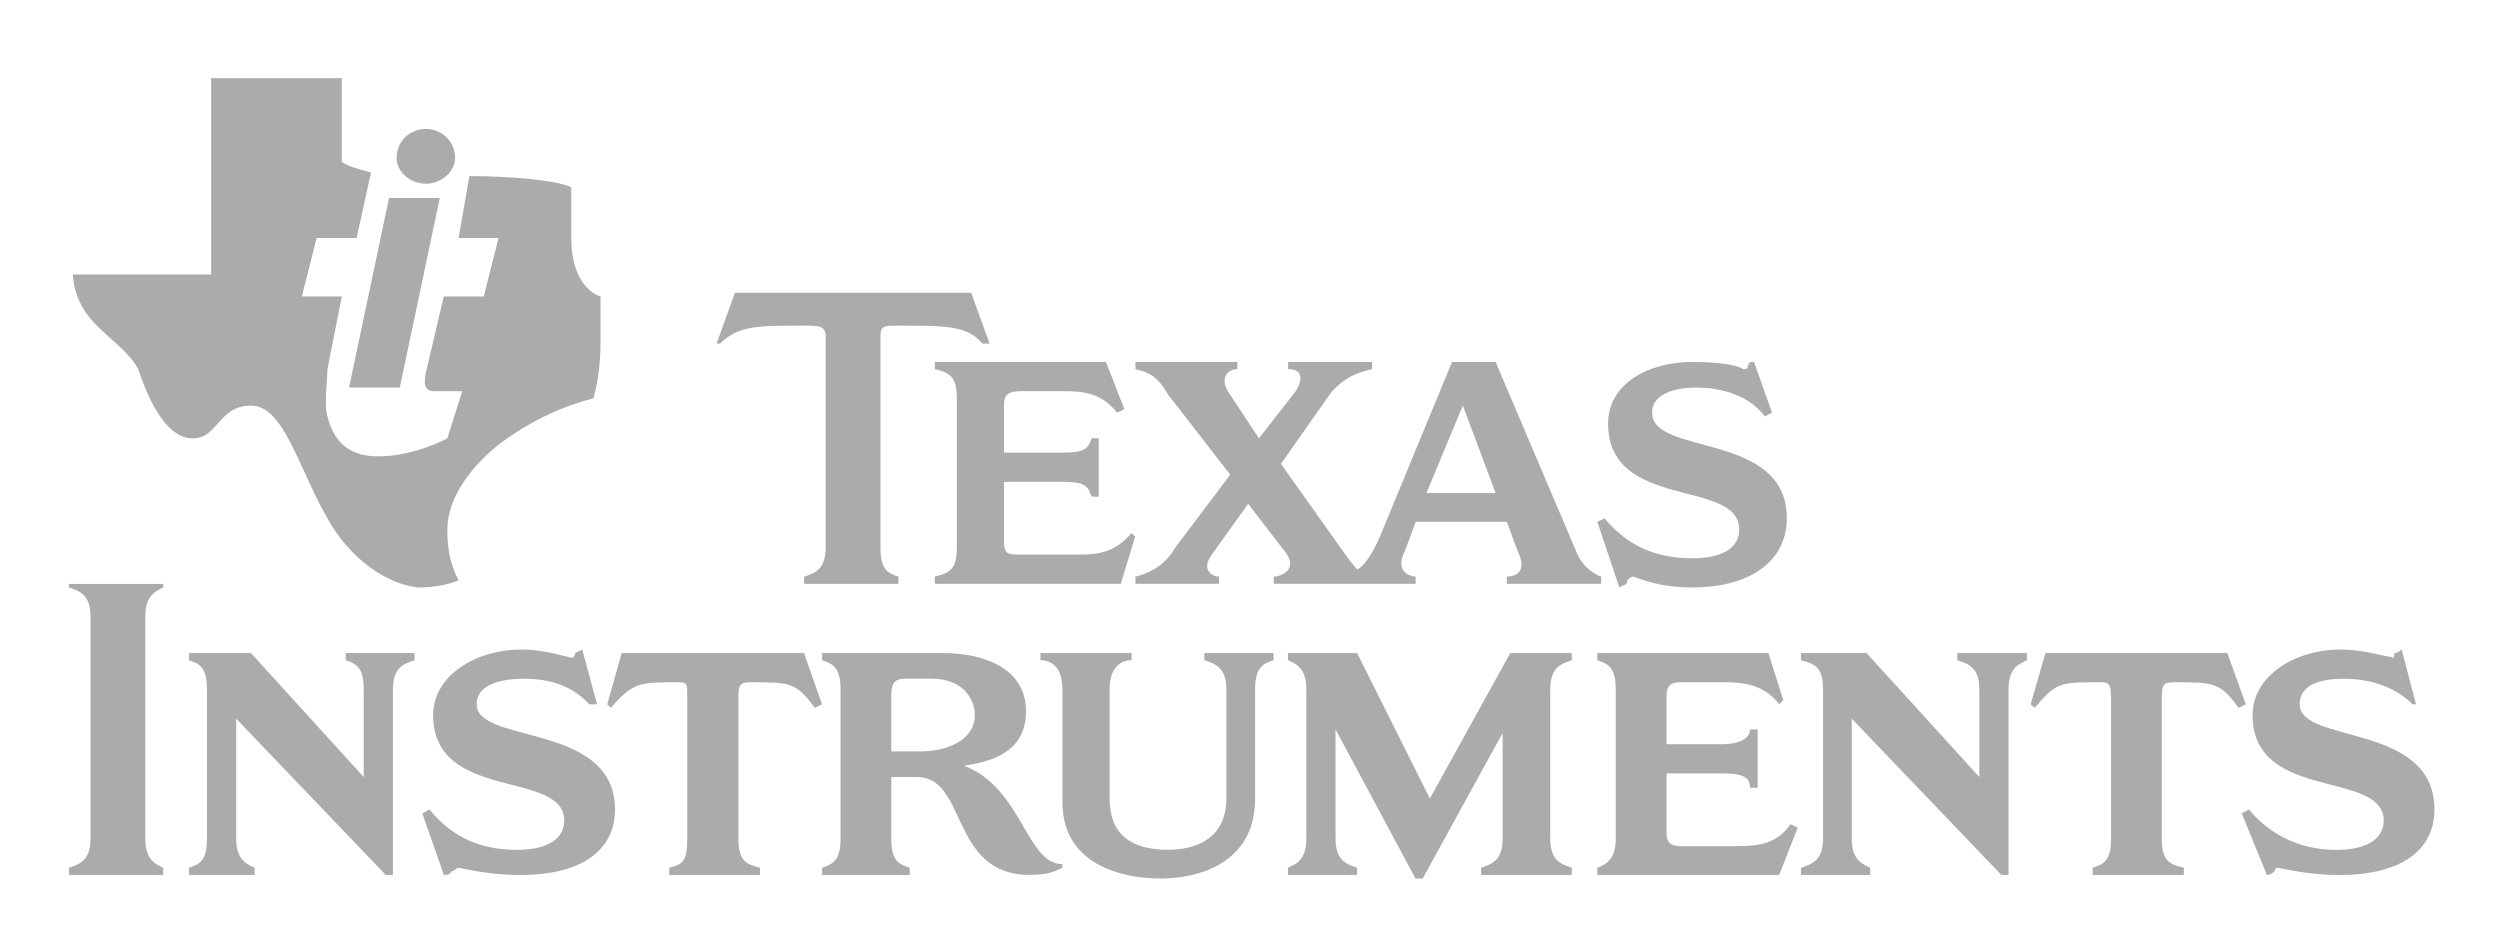 <svg width="113" height="43" viewBox="0 0 113 43" fill="none" xmlns="http://www.w3.org/2000/svg">
<path fill-rule="evenodd" clip-rule="evenodd" d="M21.215 7.959C23.022 7.959 25.174 8.142 25.823 8.466C25.823 8.954 25.823 10.598 25.823 10.76C25.823 13.075 27.143 13.399 27.143 13.399C27.143 13.399 27.143 14.394 27.143 15.531C27.143 17.013 26.818 18.008 26.818 18.008C26.148 18.17 24.504 18.657 22.697 19.977C21.377 20.972 20.22 22.454 20.22 23.936C20.22 24.91 20.383 25.58 20.728 26.23C20.728 26.23 20.058 26.555 18.901 26.555C17.439 26.392 15.794 25.235 14.8 23.428C13.48 21.134 12.831 18.333 11.349 18.333C9.867 18.333 9.867 19.815 8.709 19.815C7.39 19.815 6.578 17.683 6.253 16.688C5.421 15.206 3.451 14.719 3.289 12.405H9.542C9.542 8.954 9.542 6.984 9.542 3.533C11.836 3.533 13.155 3.533 15.449 3.533V7.309C15.632 7.472 16.119 7.634 16.769 7.796L16.119 10.76H14.312L13.643 13.399H15.449L14.8 16.688C14.8 17.175 14.637 18.333 14.8 18.82C15.125 20.14 15.957 20.627 17.094 20.627C18.738 20.627 20.22 19.815 20.22 19.815L20.89 17.683C20.565 17.683 20.058 17.683 19.733 17.683C19.408 17.683 19.083 17.683 19.246 16.851L20.058 13.399H21.865L22.535 10.76H20.728L21.215 7.959Z" fill="#ABABAB"/>
<path fill-rule="evenodd" clip-rule="evenodd" d="M17.584 8.951H19.878L18.071 17.518H15.777L17.584 8.951Z" fill="#ABABAB"/>
<path fill-rule="evenodd" clip-rule="evenodd" d="M19.249 5.828C19.899 5.828 20.569 6.315 20.569 7.148C20.569 7.797 19.899 8.305 19.249 8.305C18.579 8.305 17.93 7.797 17.93 7.148C17.93 6.315 18.579 5.828 19.249 5.828Z" fill="#ABABAB"/>
<path fill-rule="evenodd" clip-rule="evenodd" d="M76.483 16.361C77.802 16.361 78.614 16.524 78.777 16.686C79.102 16.686 78.939 16.524 79.102 16.361H79.284L80.096 18.655L79.772 18.818C79.284 18.168 78.29 17.518 76.645 17.518C75.996 17.518 74.676 17.681 74.676 18.655C74.676 20.625 80.766 19.488 80.766 23.426C80.766 25.233 79.284 26.552 76.483 26.552C75.488 26.552 74.676 26.39 73.844 26.065C73.681 26.065 73.519 26.228 73.519 26.39L73.194 26.552L72.199 23.588L72.524 23.426C73.356 24.421 74.514 25.233 76.483 25.233C78.127 25.233 78.614 24.583 78.614 23.934C78.614 21.619 72.686 23.101 72.686 19.143C72.686 17.336 74.514 16.361 76.483 16.361Z" fill="#ABABAB"/>
<path fill-rule="evenodd" clip-rule="evenodd" d="M42.254 26.388V26.063C42.924 25.901 43.249 25.738 43.249 24.744V18.004C43.249 17.009 42.924 16.847 42.254 16.684V16.359H49.989L50.821 18.491L50.496 18.653C49.826 17.841 49.176 17.679 48.019 17.679C47.857 17.679 46.213 17.679 46.213 17.679C45.543 17.679 45.38 17.841 45.38 18.329V20.46H48.019C49.014 20.46 49.176 20.298 49.339 19.811H49.664V22.45H49.339C49.176 21.942 49.014 21.78 48.019 21.78H45.38V24.419C45.38 25.069 45.543 25.069 46.213 25.069C46.213 25.069 48.344 25.069 48.507 25.069C49.501 25.069 50.313 25.069 51.146 24.094L51.308 24.256L50.659 26.388H42.254Z" fill="#ABABAB"/>
<path fill-rule="evenodd" clip-rule="evenodd" d="M39.797 24.747C39.797 25.742 40.121 25.904 40.609 26.067V26.391H36.345V26.067C36.833 25.904 37.32 25.742 37.32 24.747V15.206C37.32 14.718 36.995 14.718 36.345 14.718C34.194 14.718 33.382 14.718 32.549 15.53H32.387L33.219 13.236H43.898L44.73 15.53H44.405C43.735 14.718 42.761 14.718 40.609 14.718C39.959 14.718 39.797 14.718 39.797 15.206V24.747Z" fill="#ABABAB"/>
<path fill-rule="evenodd" clip-rule="evenodd" d="M55.604 21.455L52.802 17.841C52.315 17.009 51.97 16.847 51.32 16.684V16.359H55.929V16.684C55.441 16.684 55.096 17.171 55.604 17.841L56.903 19.811L58.568 17.679C58.893 17.171 58.893 16.684 58.223 16.684V16.359H62.019V16.684C61.349 16.847 60.862 17.009 60.212 17.679L57.898 20.968L60.699 24.906C61.024 25.393 61.349 25.738 61.349 25.738C61.349 25.738 61.856 25.576 62.506 23.932L65.632 16.359H67.602L71.236 24.906C71.398 25.393 71.885 25.901 72.373 26.063V26.388H68.109V26.063C68.434 26.063 69.084 25.901 68.597 24.906L68.109 23.587H63.988L63.501 24.906C62.993 25.901 63.826 26.063 63.988 26.063V26.388H57.573V26.063C57.898 26.063 58.73 25.738 58.06 24.906L56.416 22.774L54.772 25.069C54.284 25.738 54.772 26.063 55.096 26.063V26.388H51.32V26.063C51.97 25.901 52.64 25.576 53.127 24.744L55.604 21.455ZM66.12 18.329L64.475 22.287H67.602L66.12 18.329Z" fill="#ABABAB"/>
<path fill-rule="evenodd" clip-rule="evenodd" d="M4.092 27.875C4.092 26.88 3.604 26.717 3.117 26.555V26.393H7.38V26.555C7.056 26.717 6.568 26.88 6.568 27.875V37.903C6.568 38.898 7.056 39.06 7.38 39.223V39.548H3.117V39.223C3.604 39.06 4.092 38.898 4.092 37.903V27.875Z" fill="#ABABAB"/>
<path fill-rule="evenodd" clip-rule="evenodd" d="M17.76 39.548H17.435L10.675 32.483V37.904C10.675 38.899 11.182 39.061 11.507 39.223V39.548H8.543V39.223C9.03 39.061 9.355 38.899 9.355 37.904V31.164C9.355 30.169 9.03 30.007 8.543 29.844V29.52H11.345L16.44 35.123V31.164C16.44 30.169 16.115 30.007 15.628 29.844V29.52H18.734V29.844C18.247 30.007 17.76 30.169 17.76 31.164V39.548Z" fill="#ABABAB"/>
<path fill-rule="evenodd" clip-rule="evenodd" d="M56.731 36.095C56.731 39.059 54.112 39.709 52.468 39.709C50.661 39.709 48.022 39.059 48.022 36.258V31.162C48.022 30.167 47.535 29.842 47.027 29.842V29.518H51.148V29.842C50.661 29.842 50.154 30.167 50.154 31.162V36.095C50.154 37.739 51.148 38.409 52.793 38.409C54.275 38.409 55.432 37.739 55.432 36.095V31.162C55.432 30.167 54.925 30.005 54.437 29.842V29.518H57.564V29.842C57.076 30.005 56.731 30.167 56.731 31.162V36.095Z" fill="#ABABAB"/>
<path fill-rule="evenodd" clip-rule="evenodd" d="M31.063 31.489C31.063 30.839 31.063 30.839 30.576 30.839C28.931 30.839 28.606 30.839 27.612 31.996L27.449 31.834L28.099 29.52H36.341L37.153 31.834L36.828 31.996C35.996 30.839 35.671 30.839 34.027 30.839C33.539 30.839 33.377 30.839 33.377 31.489V37.904C33.377 38.899 33.702 39.061 34.352 39.223V39.548H30.251V39.223C30.9 39.061 31.063 38.899 31.063 37.904V31.489Z" fill="#ABABAB"/>
<path fill-rule="evenodd" clip-rule="evenodd" d="M23.536 29.359C24.673 29.359 25.505 29.684 25.667 29.684C25.992 29.847 25.992 29.522 25.992 29.522L26.317 29.359L26.987 31.836H26.642C26.155 31.329 25.343 30.679 23.698 30.679C22.866 30.679 21.546 30.841 21.546 31.836C21.546 33.643 27.799 32.648 27.799 36.587C27.799 38.414 26.317 39.55 23.536 39.55C22.379 39.55 21.546 39.388 20.734 39.226C20.572 39.226 20.572 39.388 20.389 39.388C20.389 39.55 20.064 39.55 20.064 39.55L19.09 36.769L19.415 36.587C20.227 37.581 21.384 38.414 23.353 38.414C24.997 38.414 25.505 37.744 25.505 37.094C25.505 34.78 19.577 36.262 19.577 32.323C19.577 30.517 21.546 29.359 23.536 29.359Z" fill="#ABABAB"/>
<path fill-rule="evenodd" clip-rule="evenodd" d="M70.071 37.902C70.071 38.897 70.558 39.059 71.045 39.221V39.546H66.944V39.221C67.432 39.059 67.919 38.897 67.919 37.902V33.131L64.305 39.709H63.98L60.367 32.969V37.902C60.367 38.897 60.854 39.059 61.341 39.221V39.546H58.215V39.221C58.56 39.059 59.047 38.897 59.047 37.902V31.162C59.047 30.167 58.56 30.005 58.215 29.842V29.518H61.341L64.63 36.095L68.264 29.518H71.045V29.842C70.558 30.005 70.071 30.167 70.071 31.162V37.902Z" fill="#ABABAB"/>
<path fill-rule="evenodd" clip-rule="evenodd" d="M90.785 39.548H90.461L83.7 32.483V37.904C83.7 38.899 84.208 39.061 84.533 39.223V39.548H81.406V39.223C81.894 39.061 82.401 38.899 82.401 37.904V31.164C82.401 30.169 82.056 30.007 81.406 29.844V29.52H84.37L89.466 35.123V31.164C89.466 30.169 88.978 30.007 88.471 29.844V29.52H91.618V29.844C91.273 30.007 90.785 30.169 90.785 31.164V39.548Z" fill="#ABABAB"/>
<path fill-rule="evenodd" clip-rule="evenodd" d="M72.199 39.546V39.221C72.686 39.059 73.032 38.734 73.032 37.902V31.162C73.032 30.167 72.686 30.005 72.199 29.842V29.518H79.934L80.604 31.649L80.421 31.832C79.772 31 78.939 30.837 77.965 30.837C77.802 30.837 75.996 30.837 75.996 30.837C75.488 30.837 75.326 31 75.326 31.487V33.639H77.802C78.777 33.639 79.102 33.294 79.102 32.969H79.447V35.608H79.102C79.102 35.121 78.777 34.958 77.802 34.958H75.326V37.577C75.326 38.085 75.488 38.247 75.996 38.247C75.996 38.247 78.127 38.247 78.29 38.247C79.284 38.247 80.259 38.247 80.929 37.252L81.254 37.415L80.421 39.546H72.199Z" fill="#ABABAB"/>
<path fill-rule="evenodd" clip-rule="evenodd" d="M95.419 31.489C95.419 30.839 95.257 30.839 94.912 30.839C93.105 30.839 92.942 30.839 91.968 31.996L91.785 31.834L92.455 29.52H100.677L101.509 31.834L101.185 31.996C100.352 30.839 100.027 30.839 98.383 30.839C97.876 30.839 97.713 30.839 97.713 31.489V37.904C97.713 38.899 98.038 39.061 98.708 39.223V39.548H94.587V39.223C95.094 39.061 95.419 38.899 95.419 37.904V31.489Z" fill="#ABABAB"/>
<path fill-rule="evenodd" clip-rule="evenodd" d="M105.754 29.359C106.911 29.359 107.743 29.684 108.068 29.684C108.231 29.847 108.231 29.522 108.231 29.522C108.393 29.522 108.555 29.359 108.555 29.359L109.205 31.836H109.043C108.555 31.329 107.561 30.679 105.937 30.679C105.104 30.679 103.947 30.841 103.947 31.836C103.947 33.643 110.037 32.648 110.037 36.587C110.037 38.414 108.555 39.55 105.754 39.55C104.617 39.55 103.785 39.388 102.973 39.226C102.81 39.226 102.81 39.388 102.81 39.388C102.627 39.55 102.465 39.55 102.465 39.55L101.328 36.769L101.653 36.587C102.465 37.581 103.785 38.414 105.591 38.414C107.236 38.414 107.743 37.744 107.743 37.094C107.743 34.78 101.815 36.262 101.815 32.323C101.815 30.517 103.785 29.359 105.754 29.359Z" fill="#ABABAB"/>
<path fill-rule="evenodd" clip-rule="evenodd" d="M42.581 29.518C44.733 29.518 46.377 30.35 46.377 32.157C46.377 34.126 44.57 34.451 43.575 34.613C46.215 35.608 46.377 39.059 48.021 39.059V39.221C47.697 39.384 47.372 39.546 46.539 39.546C42.926 39.546 43.738 35.121 41.444 35.121H40.286V37.902C40.286 38.897 40.611 39.059 41.119 39.221V39.546H37.16V39.221C37.647 39.059 37.992 38.897 37.992 37.902V31.162C37.992 30.167 37.647 30.005 37.16 29.842V29.518H42.581ZM40.286 33.964H41.606C42.763 33.964 44.063 33.476 44.063 32.319C44.063 31.649 43.575 30.675 42.093 30.675H40.956C40.449 30.675 40.286 30.837 40.286 31.487V33.964Z" fill="#ABABAB"/>
</svg>
